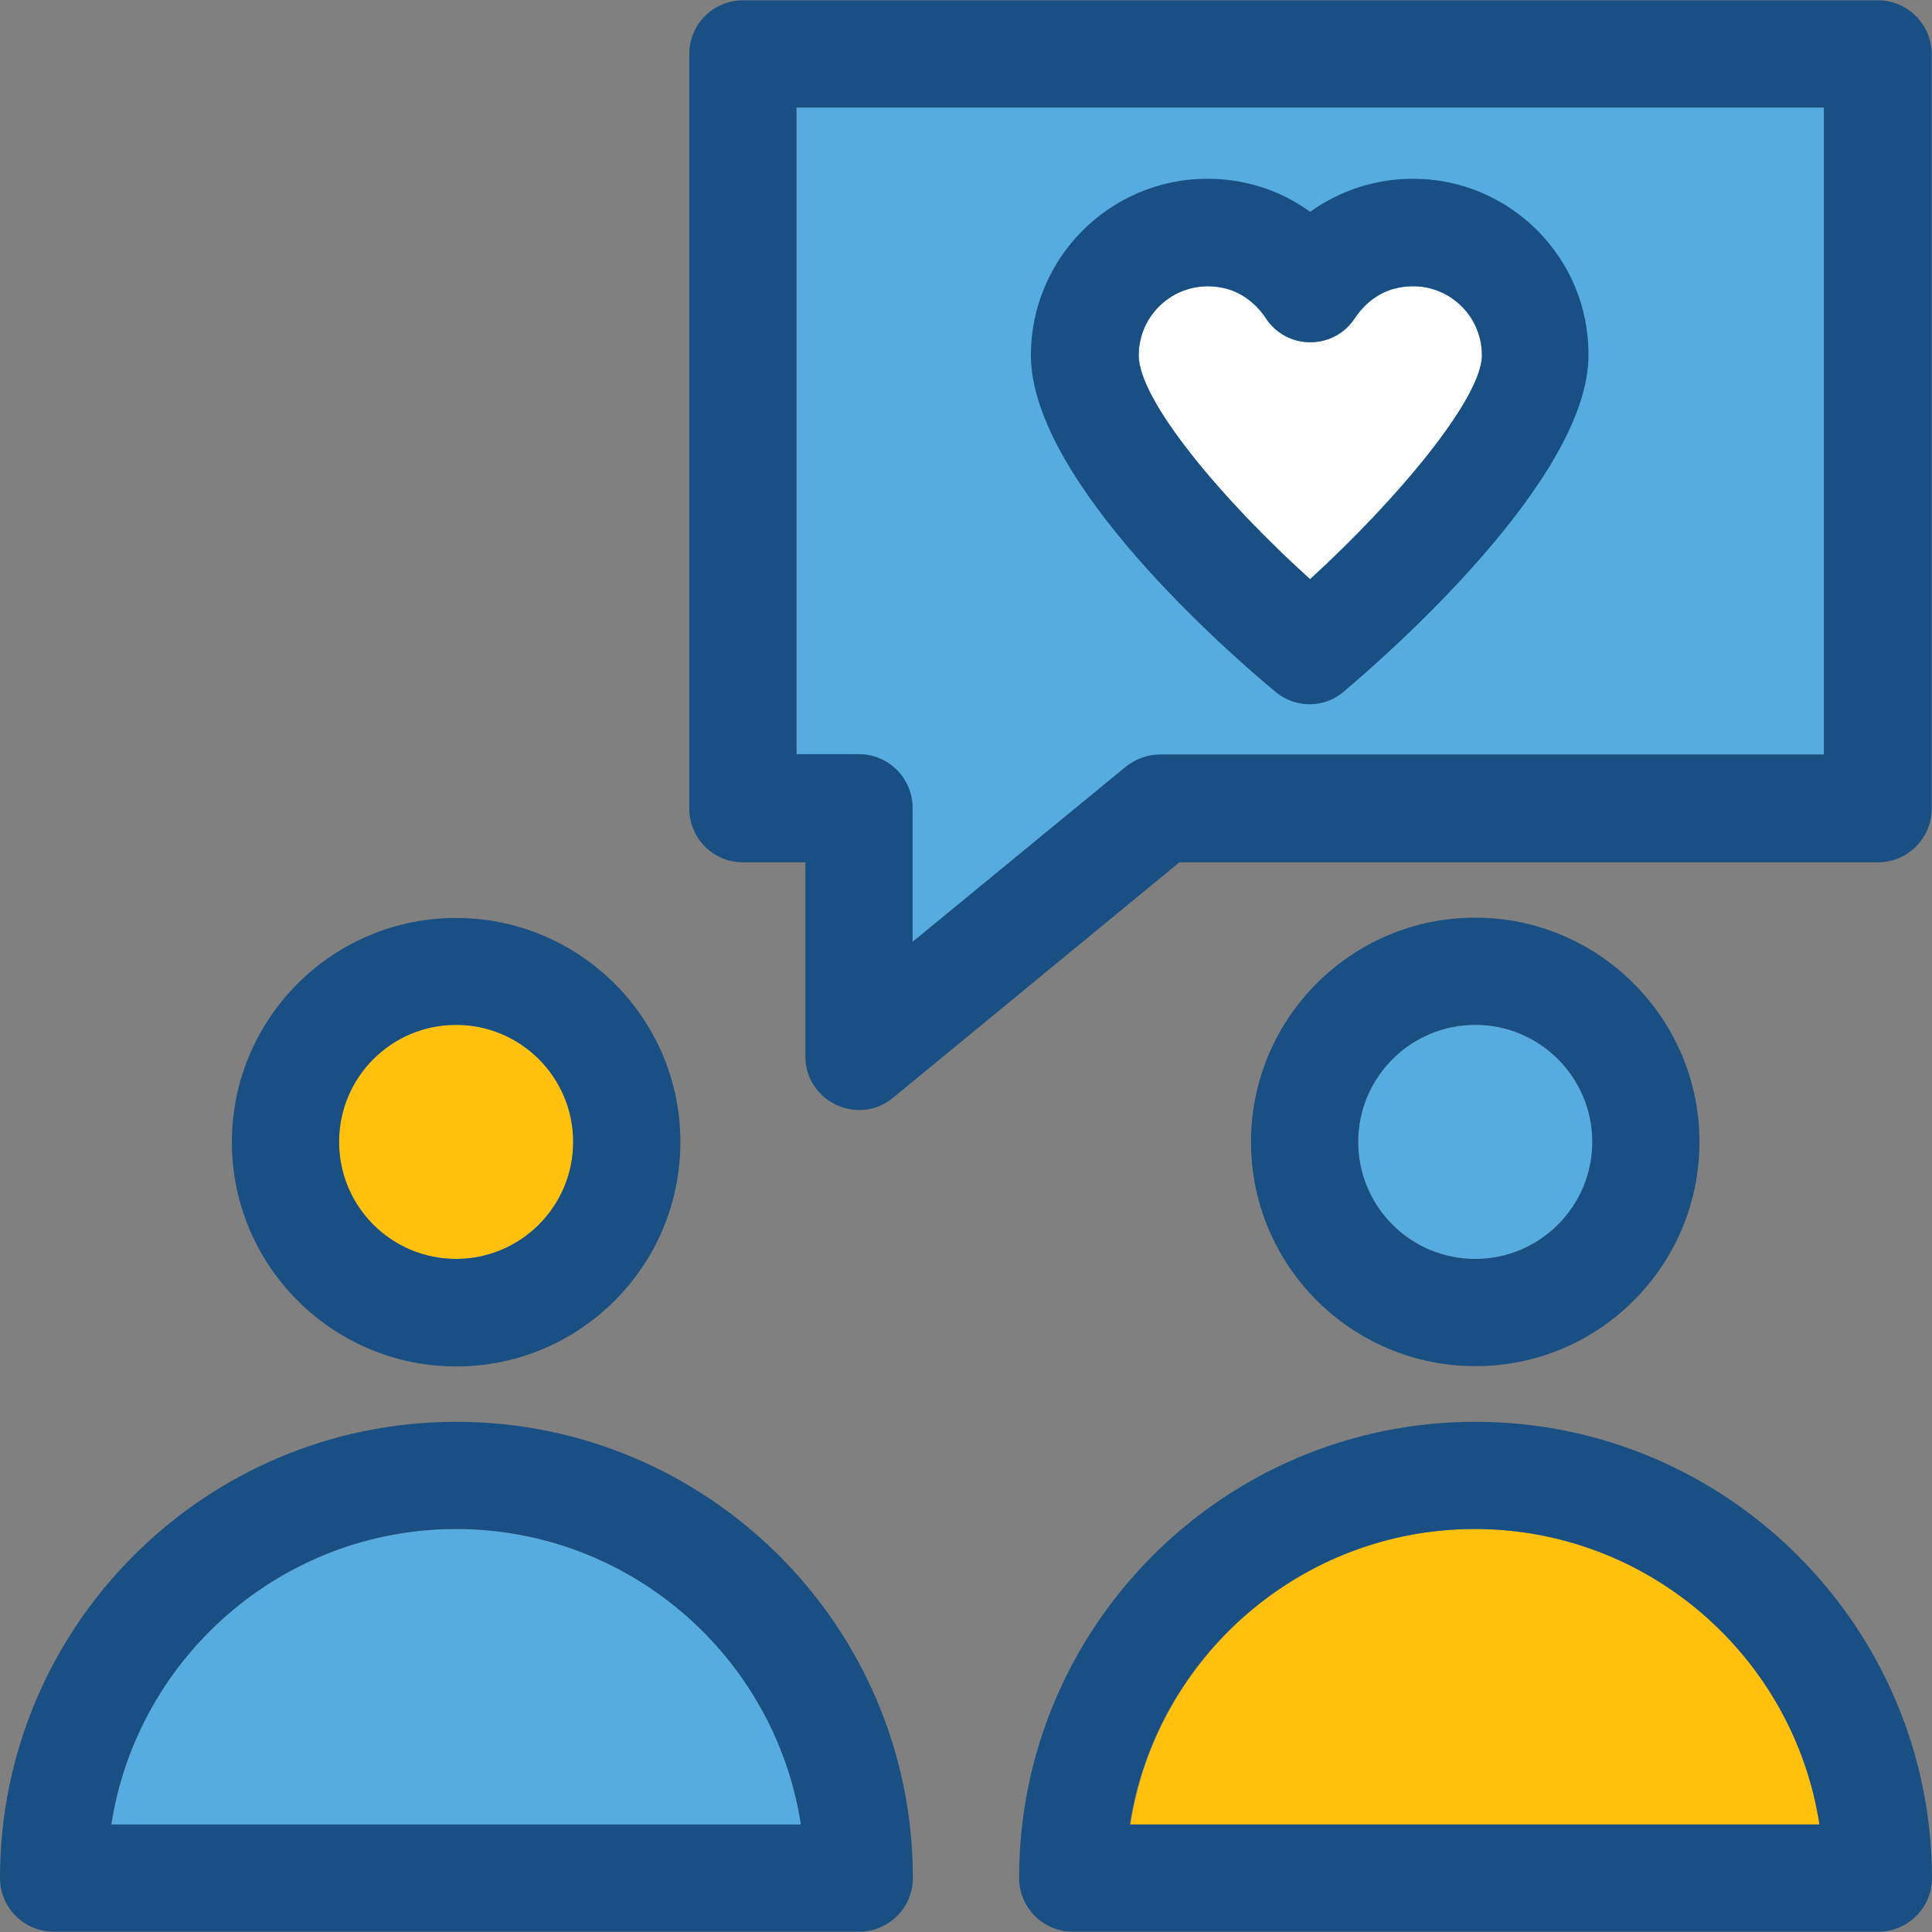 <?xml version="1.0" encoding="iso-8859-1"?>
<!-- Uploaded to: SVG Repo, www.svgrepo.com, Generator: SVG Repo Mixer Tools -->
<svg height="800px" width="800px" version="1.1" id="Layer_1" xmlns="http://www.w3.org/2000/svg" xmlns:xlink="http://www.w3.org/1999/xlink" 
	 viewBox="0 0 392.663 392.663" xml:space="preserve">
<rect x="0" y="0" width="392.663" height="392.663" fill="#808080" stroke="none"/>
<path style="fill:#56ACE0;" d="M161.875,153.341h12.671c6.012,0,10.925,4.848,10.925,10.925v27.216l43.378-35.62
	c1.939-1.616,4.396-2.457,6.982-2.457h134.917V21.851H161.939v131.491H161.875z"/>
<path style="fill:#FFFFFF;" d="M301.188,72.21c0-8.986-8.469-16.097-17.907-13.511c-3.297,0.905-6.077,3.168-7.952,6.012
	c-4.267,6.465-13.77,6.465-18.036,0l0,0c-1.875-2.844-4.655-5.107-7.951-6.012c-9.438-2.521-17.907,4.461-17.907,13.511
	c0,9.244,17.002,29.414,34.78,45.511C284.186,101.301,301.188,80.873,301.188,72.21z"/>
<path style="fill:#56ACE0;" d="M92.703,310.756c-35.362,0-64.84,26.053-70.077,60.057H162.78
	C157.543,336.808,128.194,310.756,92.703,310.756z"/>
<g>
	<path style="fill:#FFC10D;" d="M92.703,208.291c-13.123,0-23.79,10.667-23.79,23.79c0,13.123,10.667,23.79,23.79,23.79
		s23.79-10.667,23.79-23.79C116.493,218.958,105.826,208.291,92.703,208.291z"/>
	<path style="fill:#FFC10D;" d="M299.83,310.756c-35.362,0-64.84,26.053-70.077,60.057h140.154
		C364.671,336.808,335.192,310.756,299.83,310.756z"/>
</g>
<path style="fill:#56ACE0;" d="M299.83,208.291c-13.123,0-23.79,10.667-23.79,23.79c0,13.123,10.667,23.79,23.79,23.79
	c13.123,0,23.79-10.667,23.79-23.79C323.62,218.958,312.954,208.291,299.83,208.291z"/>
<g>
	<path style="fill:#194F82;" d="M381.673,0.065H151.014c-6.012,0-10.925,4.848-10.925,10.925v153.341
		c0,6.012,4.848,10.925,10.925,10.925h12.671v39.434c0,9.18,10.731,14.287,17.842,8.404l58.182-47.838h141.964
		c6.012,0,10.925-4.848,10.925-10.925V10.925C392.533,4.913,387.685,0.065,381.673,0.065z M370.747,153.341L370.747,153.341H235.83
		c-2.521,0-4.913,0.84-6.982,2.457l-43.378,35.62v-27.216c0-6.012-4.848-10.925-10.925-10.925h-12.671V21.851h208.808v131.491
		H370.747z"/>
	<path style="fill:#194F82;" d="M259.232,140.606l0.065,0.065c4.008,3.297,9.826,3.297,13.77-0.065l0.065-0.065
		c8.275-6.982,49.713-43.055,49.713-68.331c0.129-19.782-15.903-35.879-35.685-35.879c-7.564,0-14.869,2.392-20.881,6.723
		c-5.947-4.331-13.188-6.723-20.881-6.723c-19.782,0-35.879,16.097-35.879,35.879C209.584,98.133,250.958,133.754,259.232,140.606z
		 M249.341,58.699c3.297,0.905,6.077,3.168,7.951,6.012c4.267,6.465,13.77,6.465,18.036,0c1.875-2.844,4.655-5.107,7.952-6.012
		c9.438-2.521,17.907,4.461,17.907,13.511c0,8.663-17.002,29.156-34.909,45.511c-17.842-16.097-34.844-36.331-34.844-45.511
		C231.434,63.289,239.903,56.178,249.341,58.699z"/>
	<path style="fill:#194F82;" d="M92.703,288.97C41.568,288.97,0,330.537,0,381.673c0,6.012,4.848,10.925,10.925,10.925H174.61
		c6.012,0,10.925-4.848,10.925-10.925C185.535,330.537,143.903,288.97,92.703,288.97z M22.626,370.812
		c5.236-33.939,34.715-60.057,70.077-60.057s64.84,26.053,70.077,60.057H22.626z"/>
	<path style="fill:#194F82;" d="M92.703,277.721c25.212,0,45.576-20.493,45.576-45.576c0.065-25.083-20.428-45.576-45.576-45.576
		c-25.212,0-45.576,20.493-45.576,45.576C47.127,257.293,67.62,277.721,92.703,277.721z M92.703,208.291
		c13.123,0,23.79,10.667,23.79,23.79c0,13.123-10.667,23.79-23.79,23.79s-23.79-10.602-23.79-23.79
		C68.913,218.893,79.58,208.291,92.703,208.291z"/>
	<path style="fill:#194F82;" d="M299.83,288.97c-51.135,0-92.703,41.568-92.703,92.703c0,6.012,4.848,10.925,10.925,10.925h163.685
		c6.012,0,10.925-4.848,10.925-10.925C392.533,330.537,350.966,288.97,299.83,288.97z M229.624,370.812
		c5.236-33.939,34.715-60.057,70.077-60.057s64.84,26.053,70.077,60.057H229.624z"/>
	<path style="fill:#194F82;" d="M345.406,232.081c0-25.083-20.493-45.576-45.576-45.576c-25.212,0-45.576,20.493-45.576,45.576
		c0,25.212,20.493,45.576,45.576,45.576C324.978,277.721,345.406,257.228,345.406,232.081z M276.04,232.081
		c0-13.123,10.667-23.79,23.79-23.79s23.79,10.667,23.79,23.79c0,13.123-10.667,23.79-23.79,23.79
		C286.707,255.871,276.04,245.269,276.04,232.081z"/>
</g>
</svg>